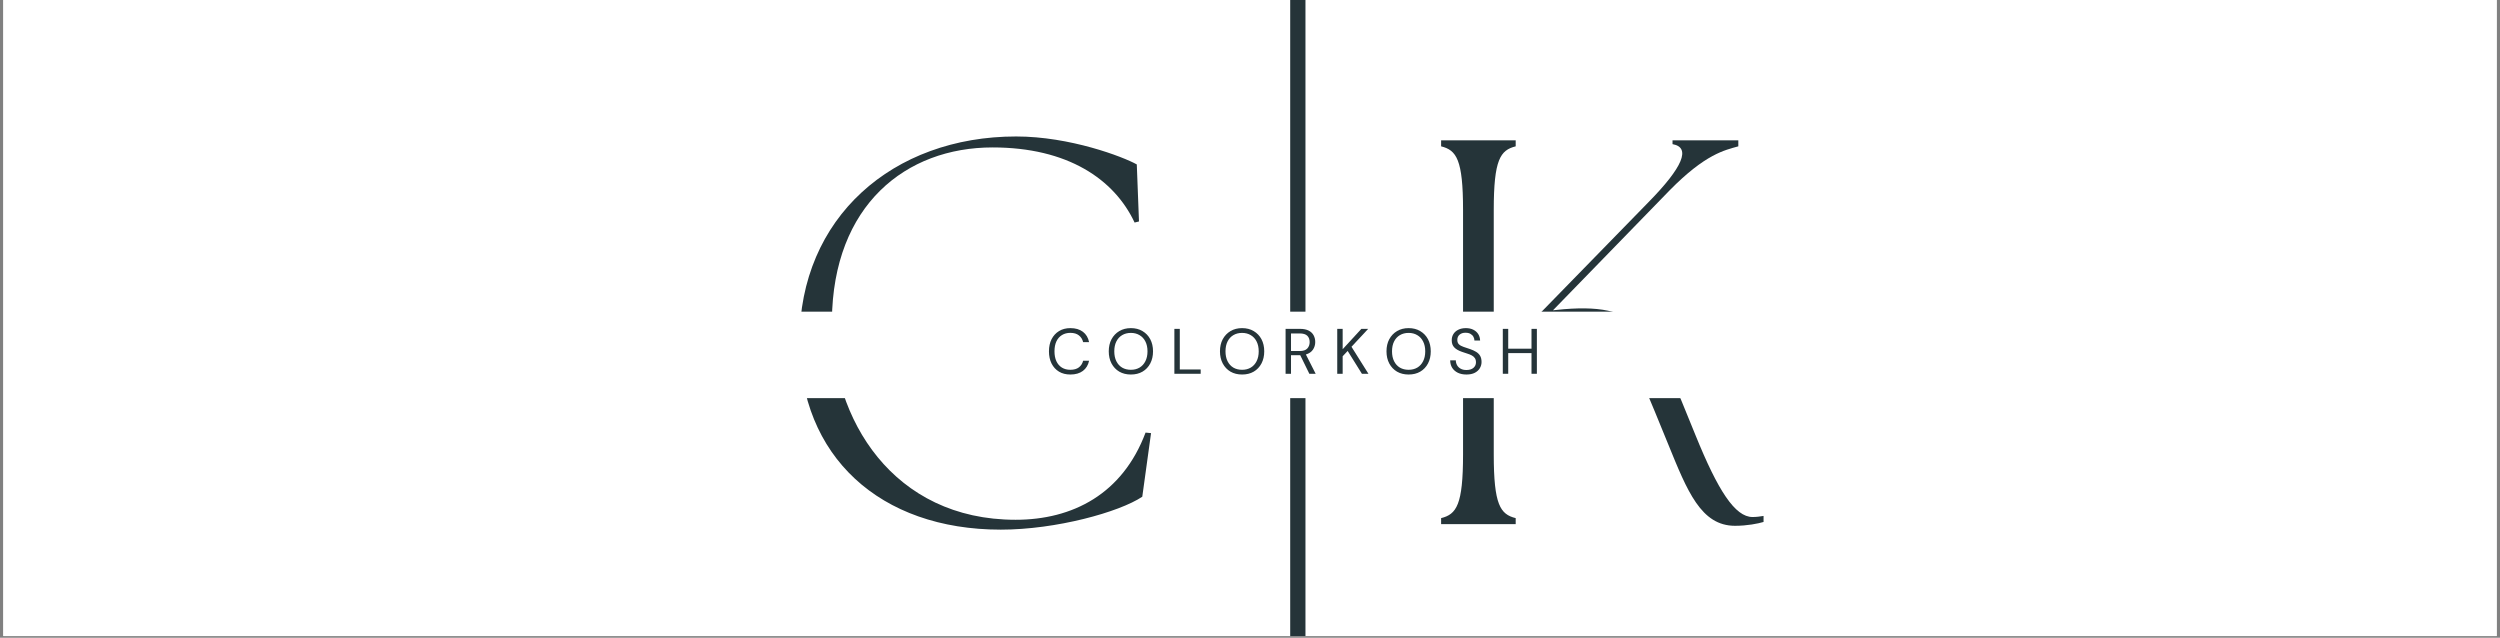<svg xmlns="http://www.w3.org/2000/svg" xmlns:xlink="http://www.w3.org/1999/xlink" width="980" zoomAndPan="magnify" viewBox="0 0 735 187.5" height="250" preserveAspectRatio="xMidYMid meet" version="1.0"><rect x="0" y="0" width="735" height="187.5" fill="#808080" stroke="none"/><defs><g/><clipPath id="63d6fddc1b"><path d="M 0.977 0 L 734.023 0 L 734.023 187 L 0.977 187 Z M 0.977 0 " clip-rule="nonzero"/></clipPath><clipPath id="326f437710"><path d="M 379 0 L 384 0 L 384 187 L 379 187 Z M 379 0 " clip-rule="nonzero"/></clipPath><clipPath id="3e3a8eb319"><path d="M 209.156 91.629 L 501.242 91.629 L 501.242 117.059 L 209.156 117.059 Z M 209.156 91.629 " clip-rule="nonzero"/></clipPath></defs><g clip-path="url(#63d6fddc1b)"><path fill="#ffffff" d="M 0.977 0 L 734.023 0 L 734.023 187 L 0.977 187 Z M 0.977 0 " fill-opacity="1" fill-rule="nonzero"/><path fill="#ffffff" d="M 0.977 0 L 734.023 0 L 734.023 187 L 0.977 187 Z M 0.977 0 " fill-opacity="1" fill-rule="nonzero"/></g><g fill="#253439" fill-opacity="1"><g transform="translate(227.006, 154.102)"><g><path d="M 67.227 1.613 C 83.512 1.613 102.051 -3.547 108.824 -8.062 L 111.402 -26.762 L 109.789 -26.922 C 103.02 -8.867 88.348 -1.289 71.582 -1.289 C 35.629 -1.289 17.41 -30.793 17.574 -59.973 C 17.895 -93.828 39.336 -110.758 64.809 -110.758 C 86.898 -110.758 100.602 -101.406 106.566 -88.672 L 107.855 -88.992 L 107.211 -105.758 C 103.18 -108.016 87.543 -113.98 71.742 -113.98 C 35.469 -113.98 8.062 -90.121 8.062 -53.848 C 8.062 -19.828 31.762 1.613 67.227 1.613 Z M 67.227 1.613 "/></g></g></g><g fill="#253439" fill-opacity="1"><g transform="translate(362.102, 154.102)"><g/></g></g><g fill="#253439" fill-opacity="1"><g transform="translate(414.82, 154.102)"><g><path d="M 8.867 0 L 30.793 0 L 30.793 -1.773 C 26.277 -2.902 24.344 -5.645 24.344 -20.477 L 24.344 -45.141 L 39.5 -60.617 L 42.723 -60.781 C 61.102 -61.746 64.488 -50.621 75.613 -23.539 C 81.254 -9.672 85.285 0.484 95.281 0.484 C 98.828 0.484 102.051 -0.16 103.664 -0.645 L 103.664 -2.418 C 102.695 -2.258 101.566 -2.098 100.438 -2.098 C 95.281 -2.098 90.281 -9.836 83.672 -26.117 C 71.582 -55.781 68.84 -65.133 44.98 -63.199 L 41.754 -62.875 L 76.094 -98.184 C 86.574 -108.824 92.219 -109.949 96.246 -111.078 L 96.246 -112.852 L 76.902 -112.852 L 76.902 -111.723 C 82.383 -110.758 79.965 -104.953 69.809 -94.637 L 24.344 -48.043 L 24.344 -92.379 C 24.344 -107.211 26.277 -109.949 30.793 -111.078 L 30.793 -112.852 L 8.867 -112.852 L 8.867 -111.078 C 13.383 -109.949 15.316 -107.211 15.316 -92.379 L 15.316 -20.477 C 15.316 -5.645 13.383 -2.902 8.867 -1.773 Z M 8.867 0 "/></g></g></g><g clip-path="url(#326f437710)"><path stroke-linecap="butt" transform="matrix(0, -0.748, 0.748, 0, 379.319, 190.132)" fill="none" stroke-linejoin="miter" d="M -0.001 2.999 L 282.991 2.999 " stroke="#253439" stroke-width="6" stroke-opacity="1" stroke-miterlimit="4"/></g><g clip-path="url(#3e3a8eb319)"><path fill="#ffffff" d="M 209.156 91.629 L 501.242 91.629 L 501.242 117.059 L 209.156 117.059 Z M 209.156 91.629 " fill-opacity="1" fill-rule="nonzero"/></g><g fill="#253439" fill-opacity="1"><g transform="translate(307.501, 109.89)"><g><path d="M 7.188 0.219 C 5.895 0.219 4.781 -0.062 3.844 -0.625 C 2.906 -1.195 2.176 -1.992 1.656 -3.016 C 1.145 -4.047 0.891 -5.238 0.891 -6.594 C 0.891 -7.945 1.145 -9.133 1.656 -10.156 C 2.176 -11.176 2.906 -11.973 3.844 -12.547 C 4.781 -13.129 5.895 -13.422 7.188 -13.422 C 8.695 -13.422 9.926 -13.062 10.875 -12.344 C 11.82 -11.625 12.426 -10.613 12.688 -9.312 L 10.938 -9.312 C 10.738 -10.133 10.328 -10.789 9.703 -11.281 C 9.078 -11.781 8.238 -12.031 7.188 -12.031 C 6.238 -12.031 5.41 -11.812 4.703 -11.375 C 4.004 -10.945 3.461 -10.328 3.078 -9.516 C 2.703 -8.703 2.516 -7.727 2.516 -6.594 C 2.516 -5.469 2.703 -4.5 3.078 -3.688 C 3.461 -2.875 4.004 -2.25 4.703 -1.812 C 5.41 -1.383 6.238 -1.172 7.188 -1.172 C 8.238 -1.172 9.078 -1.41 9.703 -1.891 C 10.328 -2.379 10.738 -3.023 10.938 -3.828 L 12.688 -3.828 C 12.426 -2.555 11.82 -1.562 10.875 -0.844 C 9.926 -0.133 8.695 0.219 7.188 0.219 Z M 7.188 0.219 "/></g></g></g><g fill="#253439" fill-opacity="1"><g transform="translate(325.084, 109.89)"><g><path d="M 7.391 0.219 C 6.098 0.219 4.961 -0.062 3.984 -0.625 C 3.016 -1.195 2.254 -2 1.703 -3.031 C 1.16 -4.062 0.891 -5.25 0.891 -6.594 C 0.891 -7.945 1.16 -9.133 1.703 -10.156 C 2.254 -11.176 3.016 -11.973 3.984 -12.547 C 4.961 -13.129 6.098 -13.422 7.391 -13.422 C 8.703 -13.422 9.844 -13.129 10.812 -12.547 C 11.789 -11.973 12.551 -11.176 13.094 -10.156 C 13.633 -9.133 13.906 -7.945 13.906 -6.594 C 13.906 -5.25 13.633 -4.062 13.094 -3.031 C 12.551 -2 11.789 -1.195 10.812 -0.625 C 9.844 -0.062 8.703 0.219 7.391 0.219 Z M 7.391 -1.172 C 8.359 -1.172 9.207 -1.383 9.938 -1.812 C 10.676 -2.25 11.25 -2.875 11.656 -3.688 C 12.07 -4.5 12.281 -5.469 12.281 -6.594 C 12.281 -7.727 12.07 -8.695 11.656 -9.5 C 11.25 -10.312 10.676 -10.93 9.938 -11.359 C 9.207 -11.797 8.359 -12.016 7.391 -12.016 C 6.422 -12.016 5.566 -11.797 4.828 -11.359 C 4.098 -10.93 3.531 -10.312 3.125 -9.5 C 2.719 -8.695 2.516 -7.727 2.516 -6.594 C 2.516 -5.469 2.719 -4.5 3.125 -3.688 C 3.531 -2.875 4.098 -2.25 4.828 -1.812 C 5.566 -1.383 6.422 -1.172 7.391 -1.172 Z M 7.391 -1.172 "/></g></g></g><g fill="#253439" fill-opacity="1"><g transform="translate(343.875, 109.89)"><g><path d="M 1.391 0 L 1.391 -13.203 L 2.984 -13.203 L 2.984 -1.266 L 9.125 -1.266 L 9.125 0 Z M 1.391 0 "/></g></g></g><g fill="#253439" fill-opacity="1"><g transform="translate(357.78, 109.89)"><g><path d="M 7.391 0.219 C 6.098 0.219 4.961 -0.062 3.984 -0.625 C 3.016 -1.195 2.254 -2 1.703 -3.031 C 1.16 -4.062 0.891 -5.25 0.891 -6.594 C 0.891 -7.945 1.16 -9.133 1.703 -10.156 C 2.254 -11.176 3.016 -11.973 3.984 -12.547 C 4.961 -13.129 6.098 -13.422 7.391 -13.422 C 8.703 -13.422 9.844 -13.129 10.812 -12.547 C 11.789 -11.973 12.551 -11.176 13.094 -10.156 C 13.633 -9.133 13.906 -7.945 13.906 -6.594 C 13.906 -5.25 13.633 -4.062 13.094 -3.031 C 12.551 -2 11.789 -1.195 10.812 -0.625 C 9.844 -0.062 8.703 0.219 7.391 0.219 Z M 7.391 -1.172 C 8.359 -1.172 9.207 -1.383 9.938 -1.812 C 10.676 -2.25 11.25 -2.875 11.656 -3.688 C 12.07 -4.5 12.281 -5.469 12.281 -6.594 C 12.281 -7.727 12.07 -8.695 11.656 -9.5 C 11.25 -10.312 10.676 -10.93 9.938 -11.359 C 9.207 -11.797 8.359 -12.016 7.391 -12.016 C 6.422 -12.016 5.566 -11.797 4.828 -11.359 C 4.098 -10.93 3.531 -10.312 3.125 -9.5 C 2.719 -8.695 2.516 -7.727 2.516 -6.594 C 2.516 -5.469 2.719 -4.5 3.125 -3.688 C 3.531 -2.875 4.098 -2.25 4.828 -1.812 C 5.566 -1.383 6.422 -1.172 7.391 -1.172 Z M 7.391 -1.172 "/></g></g></g><g fill="#253439" fill-opacity="1"><g transform="translate(376.571, 109.89)"><g><path d="M 1.391 0 L 1.391 -13.203 L 5.656 -13.203 C 6.688 -13.203 7.531 -13.031 8.188 -12.688 C 8.844 -12.352 9.328 -11.891 9.641 -11.297 C 9.953 -10.703 10.109 -10.047 10.109 -9.328 C 10.109 -8.504 9.883 -7.758 9.438 -7.094 C 8.988 -6.426 8.297 -5.953 7.359 -5.672 L 10.234 0 L 8.375 0 L 5.703 -5.453 L 2.984 -5.453 L 2.984 0 Z M 2.984 -6.688 L 5.547 -6.688 C 6.566 -6.688 7.305 -6.93 7.766 -7.422 C 8.234 -7.922 8.469 -8.551 8.469 -9.312 C 8.469 -10.094 8.238 -10.711 7.781 -11.172 C 7.32 -11.629 6.57 -11.859 5.531 -11.859 L 2.984 -11.859 Z M 2.984 -6.688 "/></g></g></g><g fill="#253439" fill-opacity="1"><g transform="translate(391.758, 109.89)"><g><path d="M 1.391 0 L 1.391 -13.203 L 2.984 -13.203 L 2.984 -7.219 L 8.484 -13.203 L 10.484 -13.203 L 5.578 -7.938 L 10.562 0 L 8.641 0 L 4.453 -6.719 L 2.984 -5.156 L 2.984 0 Z M 1.391 0 "/></g></g></g><g fill="#253439" fill-opacity="1"><g transform="translate(406.738, 109.89)"><g><path d="M 7.391 0.219 C 6.098 0.219 4.961 -0.062 3.984 -0.625 C 3.016 -1.195 2.254 -2 1.703 -3.031 C 1.16 -4.062 0.891 -5.25 0.891 -6.594 C 0.891 -7.945 1.16 -9.133 1.703 -10.156 C 2.254 -11.176 3.016 -11.973 3.984 -12.547 C 4.961 -13.129 6.098 -13.422 7.391 -13.422 C 8.703 -13.422 9.844 -13.129 10.812 -12.547 C 11.789 -11.973 12.551 -11.176 13.094 -10.156 C 13.633 -9.133 13.906 -7.945 13.906 -6.594 C 13.906 -5.25 13.633 -4.062 13.094 -3.031 C 12.551 -2 11.789 -1.195 10.812 -0.625 C 9.844 -0.062 8.703 0.219 7.391 0.219 Z M 7.391 -1.172 C 8.359 -1.172 9.207 -1.383 9.938 -1.812 C 10.676 -2.25 11.25 -2.875 11.656 -3.688 C 12.07 -4.5 12.281 -5.469 12.281 -6.594 C 12.281 -7.727 12.07 -8.695 11.656 -9.5 C 11.25 -10.312 10.676 -10.93 9.938 -11.359 C 9.207 -11.797 8.359 -12.016 7.391 -12.016 C 6.422 -12.016 5.566 -11.797 4.828 -11.359 C 4.098 -10.93 3.531 -10.312 3.125 -9.5 C 2.719 -8.695 2.516 -7.727 2.516 -6.594 C 2.516 -5.469 2.719 -4.5 3.125 -3.688 C 3.531 -2.875 4.098 -2.25 4.828 -1.812 C 5.566 -1.383 6.422 -1.172 7.391 -1.172 Z M 7.391 -1.172 "/></g></g></g><g fill="#253439" fill-opacity="1"><g transform="translate(425.529, 109.89)"><g><path d="M 5.594 0.219 C 4.633 0.219 3.797 0.047 3.078 -0.297 C 2.359 -0.648 1.801 -1.141 1.406 -1.766 C 1.02 -2.398 0.828 -3.129 0.828 -3.953 L 2.484 -3.953 C 2.484 -3.441 2.602 -2.969 2.844 -2.531 C 3.082 -2.102 3.43 -1.758 3.891 -1.5 C 4.348 -1.238 4.914 -1.109 5.594 -1.109 C 6.488 -1.109 7.18 -1.32 7.672 -1.75 C 8.16 -2.176 8.406 -2.711 8.406 -3.359 C 8.406 -3.891 8.289 -4.312 8.062 -4.625 C 7.844 -4.945 7.539 -5.207 7.156 -5.406 C 6.77 -5.613 6.328 -5.789 5.828 -5.938 C 5.336 -6.094 4.82 -6.266 4.281 -6.453 C 3.258 -6.805 2.504 -7.242 2.016 -7.766 C 1.523 -8.285 1.281 -8.969 1.281 -9.812 C 1.27 -10.508 1.43 -11.129 1.766 -11.672 C 2.109 -12.223 2.594 -12.648 3.219 -12.953 C 3.844 -13.266 4.582 -13.422 5.438 -13.422 C 6.27 -13.422 7 -13.266 7.625 -12.953 C 8.25 -12.641 8.734 -12.207 9.078 -11.656 C 9.422 -11.102 9.602 -10.473 9.625 -9.766 L 7.953 -9.766 C 7.953 -10.129 7.859 -10.488 7.672 -10.844 C 7.484 -11.207 7.195 -11.5 6.812 -11.719 C 6.438 -11.945 5.957 -12.062 5.375 -12.062 C 4.656 -12.082 4.066 -11.898 3.609 -11.516 C 3.148 -11.141 2.922 -10.617 2.922 -9.953 C 2.922 -9.391 3.082 -8.957 3.406 -8.656 C 3.727 -8.352 4.176 -8.102 4.75 -7.906 C 5.332 -7.719 6 -7.492 6.75 -7.234 C 7.375 -7.016 7.938 -6.754 8.438 -6.453 C 8.945 -6.148 9.344 -5.758 9.625 -5.281 C 9.906 -4.801 10.047 -4.191 10.047 -3.453 C 10.047 -2.828 9.883 -2.234 9.562 -1.672 C 9.238 -1.109 8.742 -0.648 8.078 -0.297 C 7.422 0.047 6.594 0.219 5.594 0.219 Z M 5.594 0.219 "/></g></g></g><g fill="#253439" fill-opacity="1"><g transform="translate(440.434, 109.89)"><g><path d="M 1.391 0 L 1.391 -13.203 L 2.984 -13.203 L 2.984 -7.375 L 9.828 -7.375 L 9.828 -13.203 L 11.406 -13.203 L 11.406 0 L 9.828 0 L 9.828 -6.078 L 2.984 -6.078 L 2.984 0 Z M 1.391 0 "/></g></g></g></svg>